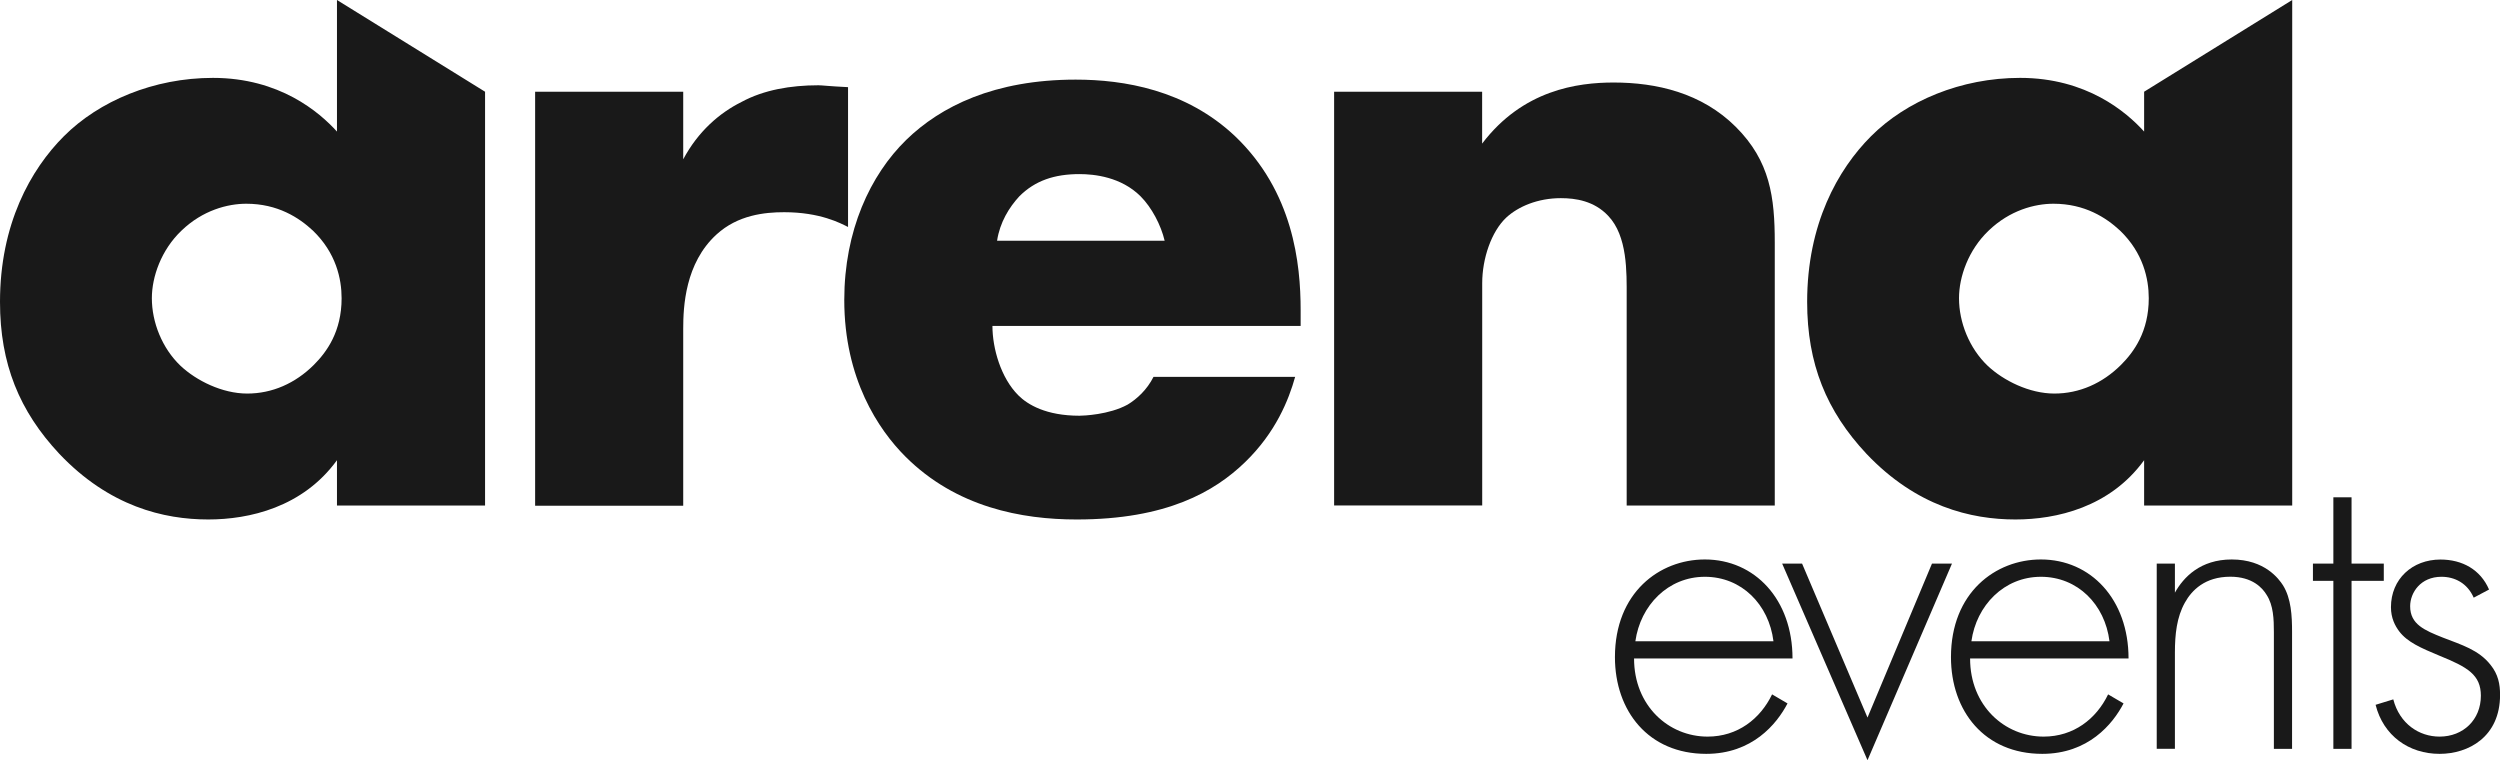 <?xml version="1.0" encoding="UTF-8"?><svg id="Livello_2" xmlns="http://www.w3.org/2000/svg" viewBox="0 0 345.06 104.93"><defs><style>.cls-1{fill:#191919;}</style></defs><g id="Livello_1-2"><path class="cls-1" d="M46.51,0l20.44,12.66v57.12h-20.44v-6.26c-4.73,6.52-12.14,8.18-17.76,8.18-6.13,0-13.67-1.79-20.57-9.07C2.68,56.75,0,50.23,0,41.67c0-10.73,4.22-18.27,8.82-22.87,4.86-4.86,12.4-8.05,20.57-8.05,9.2,0,14.69,4.73,17.12,7.41V0ZM25.05,31.83c-2.81,2.68-4.09,6.39-4.09,9.33,0,3.32,1.41,6.9,3.96,9.33,2.17,2.04,5.75,3.83,9.2,3.83s6.64-1.41,9.2-3.96c1.79-1.79,3.83-4.6,3.83-9.2,0-2.68-.77-6.26-3.96-9.33-1.92-1.79-4.86-3.71-9.2-3.71-2.56,0-6.01.89-8.94,3.71Z"/><path class="cls-1" d="M73.86,12.66h20.44v9.33c2.04-3.83,4.98-6.39,8.05-7.92,3.07-1.66,6.77-2.3,10.61-2.3.51,0,1.41.13,4.09.26v19.3c-1.02-.51-3.83-2.04-8.82-2.04-2.68,0-6.39.38-9.33,3.07-4.34,3.96-4.6,9.97-4.6,13.03v24.41h-20.44V12.66Z"/><path class="cls-1" d="M179.53,44.99h-42.55c0,3.07,1.15,7.16,3.58,9.58,1.28,1.28,3.83,2.81,8.43,2.81.51,0,4.09-.13,6.64-1.53,1.28-.77,2.68-2.04,3.58-3.83h19.55c-.89,3.19-2.68,7.67-6.9,11.76-4.22,4.09-10.86,7.92-23.26,7.92-7.54,0-16.61-1.66-23.64-8.69-3.71-3.71-8.43-10.73-8.43-21.6,0-9.58,3.58-17.25,8.56-22.11,4.73-4.6,12.14-8.31,23.38-8.31,6.64,0,15.21,1.41,21.98,7.79,8.05,7.67,9.07,17.63,9.07,24.02v2.17ZM160.75,33.23c-.51-2.17-1.79-4.6-3.32-6.13-2.68-2.68-6.39-3.07-8.43-3.07-3.45,0-6.13.89-8.31,3.07-1.41,1.53-2.68,3.58-3.07,6.13h23.13Z"/><path class="cls-1" d="M184.13,12.66h20.44v7.16c5.62-7.41,13.16-8.43,18.15-8.43,5.88,0,12.14,1.41,16.87,6.13s5.37,9.71,5.37,15.97v36.29h-20.44v-28.88c0-3.32.13-8.31-2.56-11.12-1.92-2.04-4.47-2.43-6.52-2.43-3.19,0-5.88,1.15-7.54,2.68-2.04,1.92-3.32,5.62-3.32,9.07v30.67h-20.44V12.66Z"/><path class="cls-1" d="M295.94,12.66l20.44-12.66v69.78h-20.44v-6.26c-4.73,6.52-12.14,8.18-17.76,8.18-6.13,0-13.67-1.79-20.57-9.07-5.5-5.88-8.18-12.39-8.18-20.96,0-10.73,4.22-18.27,8.82-22.87,4.86-4.86,12.4-8.05,20.57-8.05,9.2,0,14.69,4.73,17.12,7.41v-5.49ZM274.48,31.83c-2.81,2.68-4.09,6.39-4.09,9.33,0,3.32,1.41,6.9,3.96,9.33,2.17,2.04,5.75,3.83,9.2,3.83s6.64-1.41,9.2-3.96c1.79-1.79,3.83-4.6,3.83-9.2,0-2.68-.77-6.26-3.96-9.33-1.92-1.79-4.86-3.71-9.2-3.71-2.56,0-6.01.89-8.94,3.71Z"/><path class="cls-1" d="M225.54,90.89c0,6.52,4.76,10.78,10.15,10.78,4.14,0,7.27-2.44,8.9-5.83l2.13,1.25c-1.5,2.88-4.89,6.96-11.22,6.96-7.96,0-12.6-5.89-12.6-13.35,0-8.9,6.14-13.48,12.41-13.48,6.9,0,12.1,5.52,12.1,13.66h-21.88ZM244.78,88.51c-.63-5.08-4.39-8.9-9.47-8.9s-8.9,3.95-9.59,8.9h19.05Z"/><path class="cls-1" d="M248.73,77.79l9.03,21.25,8.9-21.25h2.76l-11.66,27.14-11.78-27.14h2.76Z"/><path class="cls-1" d="M271.92,90.89c0,6.52,4.76,10.78,10.15,10.78,4.14,0,7.27-2.44,8.9-5.83l2.13,1.25c-1.5,2.88-4.89,6.96-11.22,6.96-7.96,0-12.6-5.89-12.6-13.35,0-8.9,6.14-13.48,12.41-13.48,6.9,0,12.1,5.52,12.1,13.66h-21.88ZM291.16,88.51c-.63-5.08-4.39-8.9-9.47-8.9s-8.9,3.95-9.59,8.9h19.05Z"/><path class="cls-1" d="M297.68,77.79h2.51v4.01c1.19-2.13,3.51-4.58,7.84-4.58,4.58,0,6.52,2.7,7.08,3.57,1.13,1.82,1.25,4.2,1.25,6.46v16.11h-2.51v-16.11c0-1.76-.06-3.7-1-5.14-.56-.94-1.94-2.51-5.01-2.51-3.51,0-5.33,1.88-6.27,3.57-1.13,2.01-1.38,4.39-1.38,6.89v13.29h-2.51v-25.57Z"/><path class="cls-1" d="M324.57,80.17v23.19h-2.51v-23.19h-2.82v-2.38h2.82v-9.15h2.51v9.15h4.45v2.38h-4.45Z"/><path class="cls-1" d="M341.43,82.49c-.88-2.01-2.63-2.88-4.45-2.88-2.88,0-4.32,2.19-4.32,4.07,0,2.51,2.01,3.32,4.51,4.32,2.57,1,4.95,1.69,6.58,3.76,1.07,1.32,1.32,2.7,1.32,4.14,0,5.83-4.39,8.15-8.34,8.15-4.26,0-7.77-2.51-8.84-6.77l2.44-.75c.88,3.38,3.57,5.14,6.39,5.14,3.26,0,5.7-2.32,5.7-5.64,0-2.88-1.82-3.95-5.7-5.52-2.57-1.07-4.45-1.88-5.58-3.38-.56-.75-1.13-1.82-1.13-3.32,0-3.89,2.95-6.58,6.83-6.58,3.01,0,5.52,1.38,6.71,4.14l-2.13,1.13Z"/></g></svg>